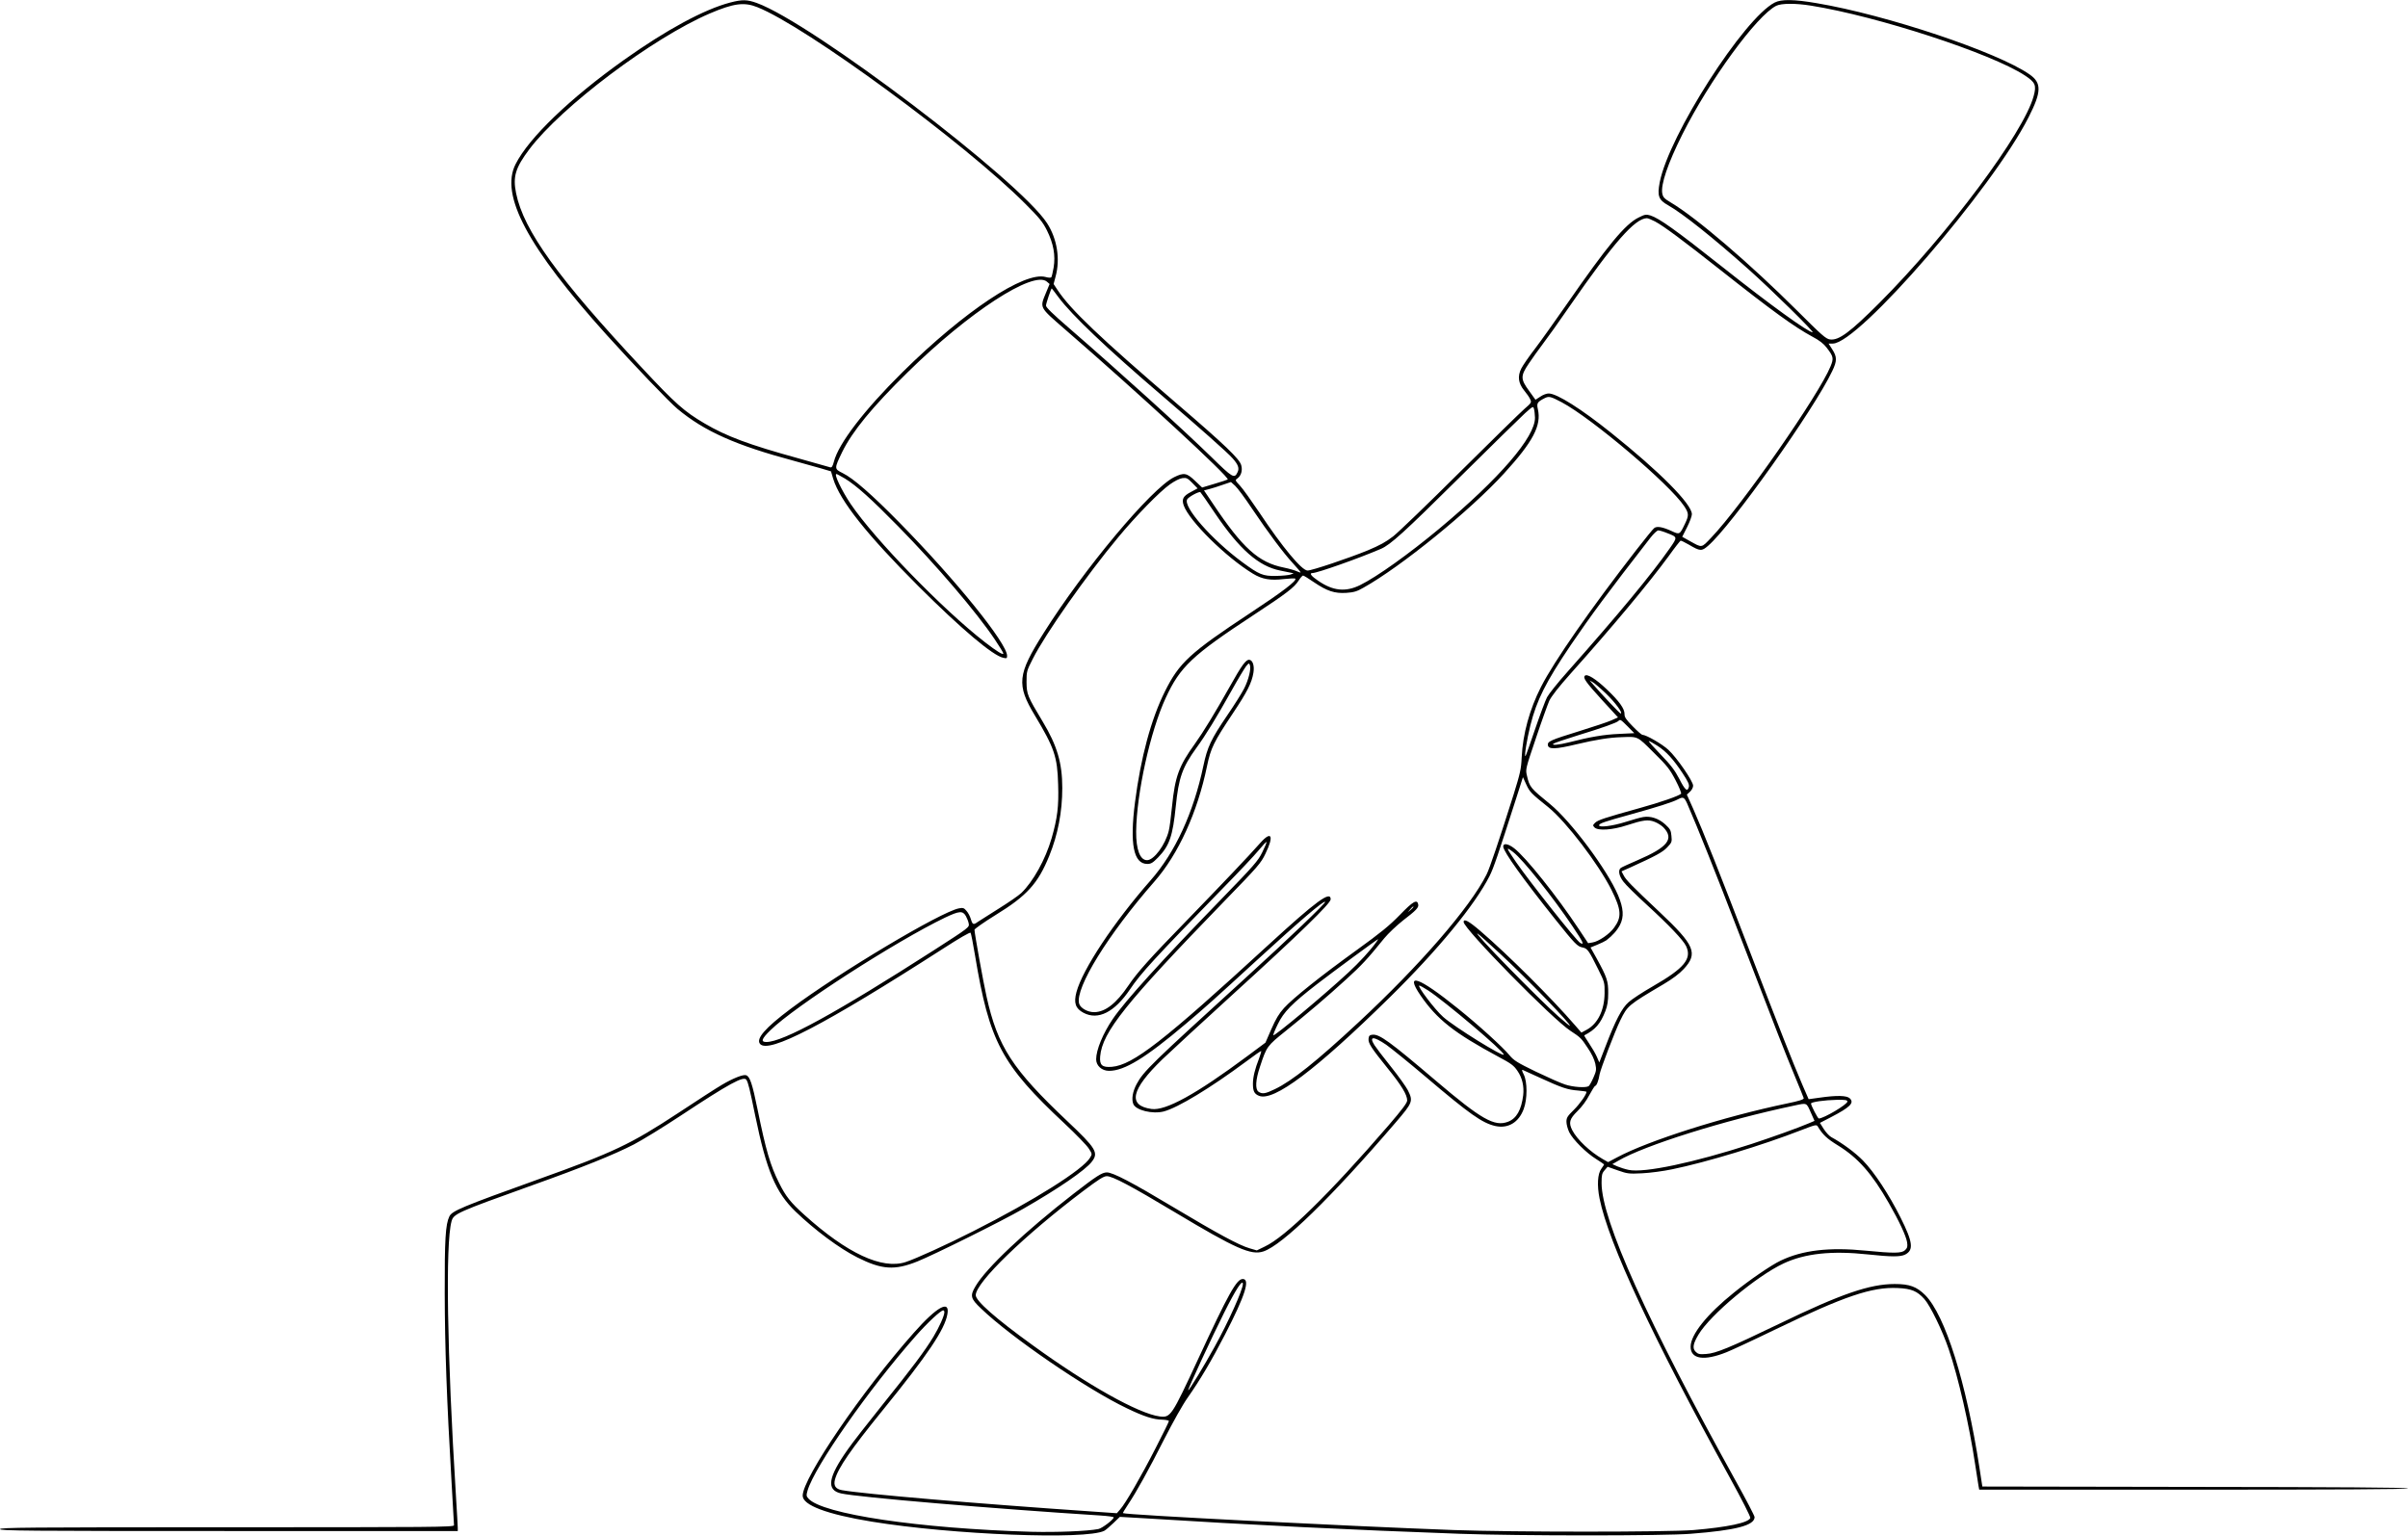 <?xml version="1.0" standalone="no"?>
<!DOCTYPE svg PUBLIC "-//W3C//DTD SVG 20010904//EN"
 "http://www.w3.org/TR/2001/REC-SVG-20010904/DTD/svg10.dtd">
<svg version="1.0" xmlns="http://www.w3.org/2000/svg"
 width="1920pt" height="1225pt" viewBox="0 0 1920 1225"
 preserveAspectRatio="xMidYMid meet">

<g transform="translate(0,1225) scale(0.1,-0.1)"
fill="#000000" stroke="none">
<path d="M5823 12230 c-208 -54 -512 -219 -848 -458 -429 -305 -758 -621 -864
-831 -126 -247 96 -663 728 -1364 214 -237 497 -533 563 -588 215 -179 465
-290 928 -414 74 -20 171 -47 215 -60 l81 -24 17 -58 c54 -177 269 -447 681
-859 341 -340 594 -554 676 -570 26 -6 30 -4 30 16 0 99 -408 604 -860 1064
-219 223 -367 352 -451 393 -68 34 -68 35 -4 168 81 165 238 357 522 636 487
479 1002 814 1110 723 l22 -19 -29 -70 c-50 -122 -56 -111 152 -292 592 -513
1315 -1180 1297 -1197 -2 -2 -49 -18 -104 -34 l-100 -30 -57 54 c-66 63 -88
67 -167 28 -182 -91 -718 -731 -1040 -1243 -209 -330 -217 -412 -70 -656 156
-260 180 -330 186 -550 6 -176 -6 -270 -52 -430 -49 -169 -148 -347 -242 -437
-21 -20 -101 -75 -178 -123 -77 -48 -152 -96 -167 -106 -37 -27 -43 -24 -57
21 -6 22 -22 52 -35 66 -19 23 -27 26 -59 20 -145 -27 -958 -513 -1345 -803
-200 -150 -276 -237 -242 -278 67 -81 514 152 1459 759 130 84 216 134 220
127 4 -6 20 -86 35 -178 115 -693 211 -873 715 -1344 91 -85 177 -174 192
-198 28 -43 28 -45 11 -73 -55 -95 -448 -342 -932 -587 -213 -108 -454 -218
-539 -246 -188 -61 -467 69 -808 377 -109 98 -148 147 -201 254 -70 139 -105
260 -172 588 -41 202 -61 262 -91 271 -23 8 -106 -25 -192 -76 -40 -23 -198
-125 -352 -227 -374 -246 -514 -313 -1110 -526 -612 -220 -691 -253 -712 -297
-31 -64 -38 -184 -37 -614 1 -426 16 -848 54 -1497 11 -185 20 -344 20 -352 0
-15 -167 -16 -1810 -16 -1602 0 -1810 -2 -1810 -15 0 -13 209 -15 1825 -15
l1825 0 0 24 c0 14 -7 132 -15 263 -70 1126 -84 2001 -35 2182 16 61 41 72
640 287 407 145 659 247 814 327 67 35 235 138 374 230 386 255 502 318 523
286 15 -23 27 -73 70 -283 91 -443 164 -616 323 -769 154 -148 349 -293 492
-365 195 -98 297 -105 479 -32 134 54 674 322 844 420 281 161 497 309 547
376 55 71 34 106 -196 323 -438 414 -555 594 -644 994 -25 110 -96 505 -96
532 0 7 75 60 167 117 251 154 339 251 429 472 69 170 104 351 104 542 0 199
-41 338 -156 529 -122 203 -128 218 -129 316 0 84 1 89 50 185 99 197 429 667
681 969 138 167 331 365 412 422 38 27 77 47 100 50 33 4 41 0 79 -39 l42 -43
-54 -29 c-61 -32 -74 -56 -57 -106 44 -125 337 -414 552 -545 74 -45 139 -56
248 -43 46 5 87 7 90 3 15 -15 -104 -106 -358 -273 -483 -319 -567 -396 -682
-627 -110 -221 -192 -525 -238 -882 -43 -335 -12 -493 98 -493 30 0 44 9 87
53 89 92 116 169 140 407 23 227 52 310 164 465 74 101 162 245 280 456 51 92
104 179 116 195 22 27 24 28 31 10 11 -29 -11 -119 -46 -187 -17 -34 -77 -130
-134 -213 -131 -193 -159 -253 -191 -404 -79 -374 -224 -689 -420 -912 -296
-337 -544 -712 -592 -892 -23 -87 -8 -131 56 -165 117 -62 248 5 371 187 86
128 193 245 750 816 119 121 242 252 275 292 32 39 61 70 63 67 3 -3 -12 -39
-33 -81 -34 -70 -66 -106 -330 -378 -473 -487 -768 -813 -862 -952 -79 -116
-133 -247 -133 -322 0 -51 45 -92 103 -92 123 0 291 103 612 375 154 130 214
184 575 515 328 301 524 469 536 458 8 -8 -292 -295 -636 -608 -753 -686 -813
-744 -868 -847 -31 -59 -41 -118 -26 -157 19 -50 153 -83 243 -60 113 30 372
187 655 397 65 49 120 87 122 85 2 -2 -6 -29 -17 -59 -33 -84 -49 -150 -49
-202 0 -59 11 -81 48 -96 117 -48 452 204 1041 783 388 382 681 739 798 970
32 63 67 167 214 625 l52 163 27 -59 c27 -59 37 -70 177 -182 142 -116 397
-450 501 -656 80 -161 84 -218 22 -303 -36 -51 -124 -111 -172 -118 l-35 -6
-77 116 c-169 255 -421 571 -513 641 -49 38 -89 43 -87 12 4 -42 156 -255 414
-578 159 -199 177 -217 218 -225 39 -8 50 -22 125 -174 51 -102 52 -107 51
-190 -1 -136 -54 -244 -142 -292 l-43 -23 -52 60 c-184 213 -533 561 -752 749
-94 81 -135 103 -135 73 0 -53 709 -776 852 -868 79 -52 86 -58 136 -134 33
-48 54 -93 62 -128 10 -49 8 -58 -16 -113 -14 -32 -31 -62 -37 -66 -23 -15
-125 -8 -188 13 -35 11 -140 58 -234 103 -148 72 -175 89 -209 130 -52 64
-251 245 -411 373 -315 254 -427 293 -299 105 132 -192 267 -299 624 -491 98
-52 121 -69 149 -111 39 -56 54 -124 46 -195 -15 -117 -53 -185 -121 -211
-107 -41 -212 18 -574 326 -369 314 -452 375 -508 368 -21 -2 -28 -9 -30 -31
-4 -36 20 -73 154 -239 108 -133 154 -209 154 -254 0 -19 -38 -70 -147 -197
-474 -549 -824 -892 -990 -969 l-62 -30 -58 17 c-84 24 -260 120 -603 325
-335 201 -486 280 -535 280 -38 0 -84 -30 -265 -170 -390 -303 -698 -594 -782
-738 -45 -76 -40 -98 45 -178 235 -227 841 -642 1162 -795 137 -66 212 -90
284 -91 28 -1 51 -6 51 -11 0 -6 -48 -103 -106 -216 -114 -223 -241 -443 -283
-489 l-26 -30 -200 14 c-912 62 -1828 140 -1992 170 -50 9 -68 35 -56 83 24
92 125 239 384 558 355 437 492 640 513 763 21 117 -84 59 -267 -148 -413
-465 -887 -1159 -887 -1300 0 -76 191 -148 550 -207 642 -105 1709 -147 1855
-73 11 6 43 33 72 61 l52 50 191 -11 c840 -53 1680 -94 2520 -124 474 -17
1626 -17 1840 0 362 28 510 67 510 133 0 10 -67 139 -149 286 -706 1275 -1071
2084 -1071 2378 0 64 3 78 24 102 l24 28 82 -29 c77 -27 88 -28 193 -23 62 3
170 17 240 32 270 55 724 193 1026 311 117 45 125 47 135 30 40 -66 72 -96
161 -151 159 -98 270 -223 405 -459 82 -143 138 -262 146 -313 5 -34 2 -45
-15 -62 -27 -27 -89 -27 -315 -5 -290 29 -505 4 -679 -80 -74 -35 -248 -154
-371 -254 -217 -174 -346 -336 -346 -432 0 -99 106 -116 286 -44 38 15 211 95
384 179 556 268 775 343 982 333 108 -5 154 -24 211 -87 47 -52 145 -253 195
-401 76 -222 164 -605 211 -920 12 -74 23 -150 26 -167 l6 -33 1709 0 c1130 0
1710 3 1710 10 0 7 -577 11 -1697 12 l-1697 3 -23 150 c-105 681 -273 1216
-433 1377 -68 67 -124 88 -242 88 -200 0 -427 -78 -923 -318 -394 -190 -503
-235 -581 -240 -53 -4 -65 -1 -84 18 -27 27 -21 64 23 137 93 157 464 467 678
567 170 80 384 103 673 72 187 -20 259 -20 297 -1 69 36 61 99 -37 295 -92
184 -211 364 -300 455 -61 62 -160 136 -253 187 -16 9 -43 38 -60 65 l-30 48
87 45 c154 80 188 114 152 150 -24 24 -103 26 -242 6 l-87 -12 -50 115 c-78
183 -177 433 -416 1056 -240 625 -374 963 -454 1144 l-51 114 25 23 c14 13 25
34 25 48 0 36 -130 224 -197 286 -51 47 -178 120 -208 120 -6 0 -40 30 -77 68
-53 54 -66 73 -65 98 1 42 -43 103 -141 196 -87 83 -157 127 -175 109 -17 -17
7 -51 140 -197 l124 -135 -53 -24 c-29 -13 -143 -51 -253 -85 -236 -73 -257
-83 -253 -113 5 -34 61 -33 226 7 160 38 264 54 357 57 139 5 126 11 260 -122
109 -107 128 -132 175 -221 29 -55 48 -104 44 -108 -19 -18 -166 -69 -329
-114 -284 -79 -335 -96 -357 -118 -19 -19 -19 -21 -4 -37 28 -28 144 -20 256
17 132 43 171 48 223 28 24 -9 55 -29 70 -44 88 -92 36 -158 -208 -263 -66
-28 -126 -56 -132 -61 -23 -18 -14 -64 21 -109 18 -25 102 -107 186 -184 176
-161 292 -283 314 -330 48 -101 -14 -176 -264 -320 -82 -47 -169 -104 -194
-127 -54 -47 -106 -147 -184 -352 l-50 -129 -20 46 c-11 25 -39 73 -62 107
-23 34 -40 62 -38 63 89 46 129 92 169 195 16 42 22 80 22 142 1 95 -10 128
-94 280 l-47 84 54 22 c30 12 62 28 72 35 49 37 86 79 109 123 33 65 28 133
-15 236 -86 203 -376 591 -542 727 -157 128 -164 135 -185 228 -12 49 -11 54
71 296 45 135 94 270 107 300 17 36 73 108 172 219 338 378 622 719 781 936
47 66 90 120 94 122 4 2 34 -13 67 -32 90 -53 101 -53 152 -9 186 159 846
1088 991 1395 38 79 38 112 0 171 l-30 47 34 0 c204 0 1272 1234 1561 1805
104 204 105 274 7 342 -253 177 -1138 474 -1698 568 -181 31 -280 32 -333 5
-246 -125 -844 -1059 -917 -1433 -21 -109 -10 -141 67 -184 115 -65 359 -259
639 -509 179 -159 529 -503 513 -504 -34 -1 -344 223 -718 520 -375 297 -506
390 -576 412 -34 10 -44 8 -92 -16 -108 -52 -248 -222 -577 -696 -90 -129
-202 -287 -250 -350 -49 -63 -98 -135 -110 -159 -31 -62 -24 -117 23 -175 20
-24 42 -55 48 -70 12 -25 10 -29 -47 -78 -32 -28 -264 -255 -514 -503 -250
-249 -489 -479 -531 -512 -58 -45 -107 -72 -205 -113 -152 -62 -443 -160 -478
-160 -46 0 -200 185 -386 465 -63 93 -131 189 -153 212 -40 43 -40 44 -20 58
29 21 42 63 30 105 -13 50 -132 164 -512 490 -616 529 -848 750 -951 905 l-33
50 16 60 c38 140 12 301 -68 425 -220 341 -1875 1597 -2314 1756 -78 28 -116
29 -212 4z m215 -37 c387 -153 1656 -1085 2138 -1569 111 -111 138 -144 172
-212 52 -105 69 -198 53 -296 -7 -39 -15 -74 -19 -78 -4 -4 -25 -3 -45 3 -169
46 -648 -272 -1141 -759 -307 -304 -510 -569 -547 -714 -10 -37 -17 -48 -29
-45 -8 3 -123 35 -255 72 -396 109 -574 176 -747 278 -163 96 -231 156 -497
441 -671 717 -946 1098 -1006 1395 -27 132 -6 202 105 350 257 341 984 888
1438 1083 192 82 275 93 380 51z m8402 12 c532 -85 1437 -381 1704 -556 85
-56 95 -78 71 -166 -79 -291 -682 -1100 -1230 -1649 -234 -234 -324 -301 -394
-291 -32 4 -66 34 -261 229 -373 372 -805 743 -1008 863 -52 31 -62 42 -68 72
-13 71 43 237 160 471 217 433 594 949 749 1026 41 20 153 21 277 1z m-1244
-1721 c68 -36 224 -152 524 -389 415 -328 587 -452 731 -530 55 -29 89 -55
114 -88 54 -70 57 -85 31 -148 -92 -227 -707 -1110 -952 -1367 -80 -84 -71
-82 -170 -27 l-61 34 39 77 c21 42 38 88 38 103 0 81 -257 340 -645 650 -237
190 -429 311 -495 313 -16 1 -47 -10 -68 -25 l-39 -25 -51 71 c-69 94 -69 119
-2 218 27 41 77 110 110 154 34 44 132 181 217 305 352 508 518 697 614 700 9
0 38 -12 65 -26z m-4755 -606 c106 -142 382 -405 824 -783 298 -255 525 -456
563 -500 44 -49 55 -79 40 -110 -25 -55 -40 -46 -211 122 -235 229 -726 674
-1139 1032 -125 108 -178 160 -178 174 0 16 41 137 46 137 1 0 25 -32 55 -72z
m4011 -836 c242 -129 862 -655 977 -829 37 -56 38 -73 7 -138 -43 -90 -43 -90
-108 -60 -72 33 -118 41 -139 23 -9 -7 -73 -85 -142 -174 -363 -467 -656 -888
-760 -1092 -91 -179 -145 -375 -154 -562 -4 -93 -12 -127 -64 -295 -118 -373
-191 -589 -216 -639 -131 -262 -533 -726 -1023 -1181 -331 -308 -527 -465
-665 -531 -76 -37 -101 -41 -131 -20 -27 20 -23 94 12 198 54 164 56 166 209
289 181 146 319 263 480 410 124 113 166 158 302 326 32 39 99 102 148 141
107 82 128 104 123 129 -8 44 -41 26 -147 -84 -84 -86 -154 -143 -341 -278
-290 -209 -510 -385 -582 -464 -40 -44 -66 -88 -101 -168 l-47 -108 -145 -108
c-409 -304 -651 -437 -764 -421 -191 27 -164 153 87 396 65 62 317 295 562
518 531 483 780 725 780 758 0 71 -113 -12 -499 -366 -834 -766 -1078 -956
-1246 -970 -77 -6 -99 13 -93 83 17 194 203 426 990 1238 270 278 292 303 328
379 69 142 49 186 -39 88 -97 -110 -307 -330 -582 -614 -306 -314 -401 -421
-472 -526 -96 -142 -184 -211 -272 -212 -52 -1 -112 33 -121 69 -32 125 232
552 601 973 191 218 343 552 419 920 30 145 54 193 206 421 115 172 151 244
164 324 9 55 -5 99 -32 103 -27 4 -60 -41 -159 -218 -113 -201 -207 -356 -275
-451 -128 -177 -159 -262 -183 -500 -8 -81 -19 -169 -26 -195 -27 -111 -118
-234 -173 -234 -56 0 -88 84 -87 229 3 303 113 801 236 1066 115 248 211 339
700 660 265 174 325 220 361 277 13 21 29 38 34 38 5 0 45 -24 88 -54 104 -70
163 -90 257 -84 59 4 84 11 136 41 301 168 853 617 1122 912 231 253 299 382
269 512 -11 47 -4 58 53 87 35 18 48 15 137 -32z m-213 -122 c3 -154 -282
-485 -764 -887 -243 -202 -496 -383 -630 -449 -116 -57 -216 -47 -334 34 -57
38 -74 62 -46 62 38 0 366 116 546 193 77 34 182 129 624 567 253 251 489 482
525 515 63 56 65 57 71 34 4 -13 7 -44 8 -69z m-5501 -487 c91 -56 207 -160
423 -380 309 -315 624 -684 770 -901 38 -57 69 -107 69 -113 0 -16 -50 15
-146 89 -335 259 -883 824 -1072 1104 -71 106 -134 238 -113 238 4 0 35 -17
69 -37z m3244 -238 c133 -197 250 -354 327 -437 33 -36 61 -69 61 -72 0 -4
-12 0 -27 7 -16 8 -64 22 -108 31 -200 40 -328 156 -563 508 l-72 107 43 11
c23 6 71 21 107 34 l65 22 33 -30 c19 -17 79 -98 134 -181z m-291 -43 c192
-283 345 -418 516 -452 32 -6 69 -14 83 -17 l25 -5 -25 -10 c-14 -5 -65 -10
-115 -11 -105 -2 -134 10 -270 110 -245 181 -474 443 -439 501 12 20 93 64
105 57 4 -3 58 -80 120 -173z m3601 -153 c85 -33 85 -31 21 -123 -148 -211
-403 -519 -817 -986 -76 -85 -148 -176 -161 -201 -13 -25 -56 -140 -95 -254
-39 -115 -73 -211 -76 -214 -13 -12 10 129 38 243 51 203 123 346 322 641 162
238 298 422 636 857 25 32 53 58 62 58 10 0 41 -9 70 -21z m-488 -1279 c75
-72 140 -160 118 -160 -7 0 -149 150 -226 239 l-21 24 24 -13 c13 -7 60 -47
105 -90z m175 -264 l52 -53 -123 -6 c-119 -5 -230 -24 -397 -67 -84 -21 -142
-26 -125 -11 5 5 92 35 193 66 200 61 311 101 325 115 15 15 18 13 75 -44z
m237 -154 c71 -46 128 -109 201 -220 42 -64 54 -89 49 -108 -11 -42 -30 -26
-76 64 -36 69 -66 109 -149 195 -57 59 -100 107 -94 107 5 0 37 -17 69 -38z
m236 -459 c84 -193 229 -556 412 -1032 313 -813 370 -958 446 -1141 38 -91 70
-171 72 -178 2 -10 -35 -22 -132 -42 -505 -105 -1108 -297 -1356 -430 l-72
-38 -42 24 c-102 58 -205 156 -244 231 -30 60 -22 89 42 152 35 34 72 84 95
129 21 39 42 72 46 72 11 0 28 44 35 91 8 44 123 346 166 433 57 116 63 121
344 287 71 42 126 83 161 121 116 125 88 190 -191 453 -223 210 -270 258 -288
294 l-17 32 68 30 c205 93 259 122 296 161 37 39 39 44 34 92 -4 45 -10 55
-50 92 -52 47 -117 68 -175 58 -20 -3 -85 -21 -144 -40 -102 -32 -208 -45
-208 -26 0 15 42 29 252 87 213 59 336 98 378 121 40 21 49 17 72 -33z m-1386
-389 c78 -60 314 -356 473 -592 85 -127 96 -151 61 -132 -29 15 -402 486 -512
645 -82 120 -84 126 -22 79z m-796 -437 c0 -2 -10 -12 -22 -23 l-23 -19 19 23
c18 21 26 27 26 19z m-3569 -72 c9 -16 20 -43 23 -60 6 -30 5 -31 -276 -212
-779 -500 -1204 -733 -1338 -733 -46 0 -38 25 33 94 193 190 998 708 1392 898
114 54 141 56 166 13z m4259 -300 c219 -203 579 -575 556 -575 -3 0 -43 33
-88 72 -158 139 -697 690 -646 662 9 -5 89 -76 178 -159z m-989 88 c-46 -64
-132 -158 -221 -240 -193 -179 -588 -509 -597 -499 -3 3 13 43 36 89 47 97
110 162 314 320 115 89 479 357 485 357 2 0 -6 -12 -17 -27z m415 -381 c134
-87 604 -485 604 -512 0 -24 -395 221 -483 300 -67 59 -211 250 -190 250 6 0
37 -17 69 -38z m-333 -434 c41 -29 183 -144 315 -256 350 -297 450 -368 555
-392 102 -22 186 28 226 135 30 79 30 219 0 277 -14 27 -16 39 -7 35 7 -3 72
-32 143 -65 168 -77 215 -93 298 -99 37 -3 67 -8 67 -10 0 -21 -52 -95 -100
-143 -52 -51 -60 -63 -60 -96 0 -21 10 -58 22 -83 29 -59 136 -166 216 -215
34 -21 62 -41 62 -43 0 -2 -10 -17 -22 -34 -30 -40 -35 -133 -14 -237 72 -357
426 -1115 1038 -2225 98 -178 167 -314 164 -323 -15 -38 -181 -73 -451 -96
-207 -17 -1446 -17 -1915 0 -887 33 -2623 121 -2636 135 -2 2 16 32 40 68 67
100 163 273 290 524 67 131 146 273 186 329 99 141 189 293 297 502 162 314
203 444 142 444 -49 0 -114 -117 -356 -639 -212 -457 -219 -468 -307 -457
-169 23 -573 249 -1015 570 -292 211 -451 351 -451 397 0 101 388 477 860 833
121 91 160 116 185 116 46 0 193 -78 545 -289 484 -290 606 -344 704 -311 151
50 539 428 1054 1028 137 160 141 170 97 258 -14 27 -75 113 -136 189 -62 77
-120 154 -130 170 -45 72 -9 73 94 3z m3677 -453 c0 -23 -189 -135 -228 -135
-8 0 -62 104 -62 119 0 13 109 28 208 30 67 1 82 -2 82 -14z m-293 -84 l31
-70 -47 -20 c-87 -37 -285 -108 -458 -165 -456 -148 -854 -232 -976 -206 -29
6 -70 19 -91 28 l-40 18 45 26 c211 124 848 324 1409 442 98 21 93 23 127 -53z
m-4527 -1371 c0 -45 -114 -300 -226 -502 -79 -144 -205 -351 -210 -345 -5 5
192 430 286 617 94 188 150 274 150 230z m-2380 -225 c0 -27 -41 -119 -87
-195 -69 -114 -170 -249 -405 -541 -117 -146 -243 -307 -278 -358 -158 -223
-174 -324 -54 -351 132 -30 1214 -122 2067 -176 59 -4 107 -10 107 -15 0 -17
-92 -87 -122 -93 -85 -17 -331 -27 -533 -22 -897 26 -1670 141 -1779 265 -17
19 -18 25 -7 64 57 192 487 807 865 1235 93 105 197 202 217 202 5 0 9 -7 9
-15z"/>
</g>
</svg>
